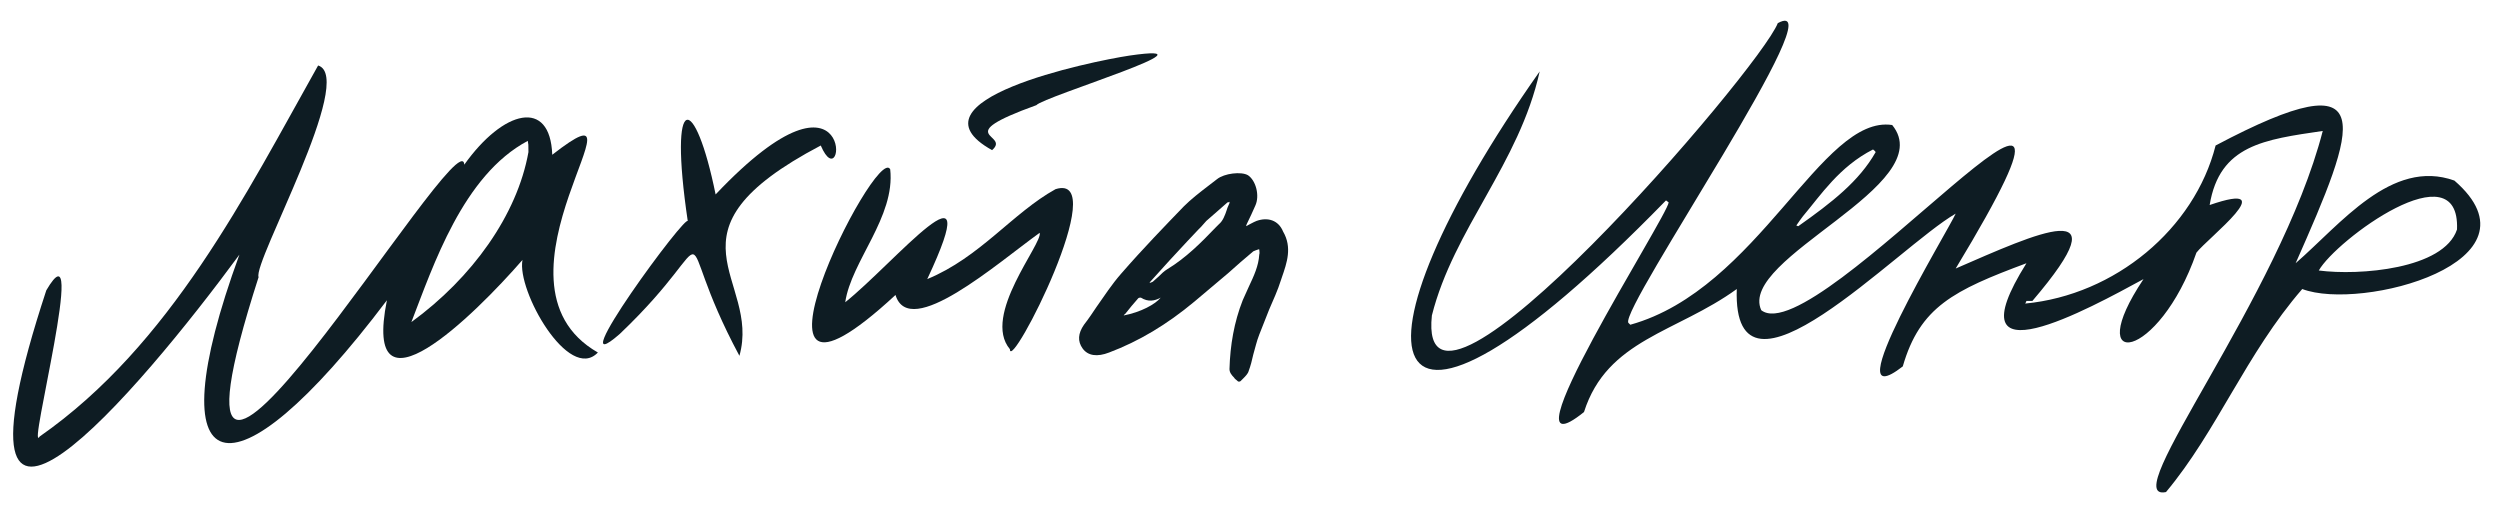 <?xml version="1.0" encoding="UTF-8"?> <!-- Generator: Adobe Illustrator 24.0.1, SVG Export Plug-In . SVG Version: 6.00 Build 0) --> <svg xmlns="http://www.w3.org/2000/svg" xmlns:xlink="http://www.w3.org/1999/xlink" id="Слой_1" x="0px" y="0px" viewBox="0 0 378 78" style="enable-background:new 0 0 378 78;" xml:space="preserve"> <style type="text/css"> .st0{fill:#0E1C23;} </style> <path class="st0" d="M79.9,23c-1.7,9.5-8.5,19-17.7,25.7c3.3-8.5,7.8-22.2,17.6-27.4C79.9,22.1,79.9,21.5,79.9,23 M90.4,53.3 c-18.7-10.7,9.3-42.5-6.9-29.9c-0.3-8.6-7.4-6.8-13.3,1.5c-0.4-7.9-50.4,77-31.1,17c-0.9-2.2,14.8-30.2,9-32 C37.2,29.3,25.8,52.2,6,66C4,69.2,13.5,32.8,7,43.9c-17.2,52.3,14.2,15,29.2-5.4c-12.8,35-1.4,38.3,22.3,6.9 c-3.8,19,13.2,2.3,20.5-6.1C78.1,43.9,86,57.9,90.4,53.3"></path> <path class="st0" d="M159.6,28.6c-6.5,3.6-11.4,10.3-19.4,13.6c9.3-19.8-5-2.4-12.4,3.5c0.9-6.2,7.6-12.9,6.8-20.1 c-2.1-4.1-26,43.8,0.8,19c2.1,6.9,15.4-4.8,21.8-9.4c0.5,1.6-8.8,12.5-4.5,17.6C152.7,56.5,168.3,25.9,159.6,28.6"></path> <path class="st0" d="M173.8,42.8c0.1-0.2,0.2-0.3,0.3-0.4c1.8-2,3.6-4,5.4-5.9l1.7-1.8c0.1-0.1,0.3-0.3,0.4-0.4 c0.3-0.3,0.5-0.6,0.8-0.9c1-0.9,2.1-1.8,3.2-2.8c0,0,0.2,0,0.3-0.1c0,0.1,0,0.1,0,0.2c-0.1,0.3-0.3,0.6-0.4,1 c-0.3,0.9-0.6,1.7-1.2,2.2l-0.5,0.5c-2.2,2.3-4.5,4.6-7.3,6.3c-0.5,0.3-0.9,0.7-1.3,1.1c-0.3,0.3-0.6,0.5-0.9,0.8 C174.3,42.6,174.1,42.7,173.8,42.8 M175.5,45c-0.8,1-3,2.2-5.6,2.7c0.1-0.1,0.1-0.2,0.2-0.2c0.7-0.9,1.3-1.6,2-2.4 c0.1-0.1,0.3-0.1,0.4-0.1C173.6,45.7,174.6,45.5,175.5,45 M190,33.4c-0.5,0.2-1,0.5-1.6,0.8h0l0.1-0.3c0.5-1,0.9-1.9,1.3-2.8 c0.7-1.5,0.1-3.8-1.1-4.6c-1-0.6-3.6-0.3-4.7,0.6c-0.4,0.3-0.9,0.7-1.3,1c-1.3,1-2.6,2-3.7,3.1c-2.7,2.8-6.2,6.4-9.5,10.2 c-1.4,1.6-2.5,3.3-3.7,5c-0.6,0.9-1.2,1.8-1.9,2.7c-0.9,1.3-1,2.5-0.2,3.6c0.8,1.1,2.2,1.3,4,0.6c4.5-1.7,8.7-4.2,12.9-7.7 c1.7-1.4,3.4-2.9,5.1-4.3c1.2-1.1,2.5-2.2,3.8-3.3c0.2-0.1,0.5-0.2,0.8-0.3c0,0,0.1,0,0.1,0c0,0.3,0.1,0.5,0,0.8 c-0.1,1.7-0.8,3.2-1.6,4.9c-0.3,0.7-0.6,1.3-0.9,2c-1.3,3.3-1.9,6.8-2,10.4c0,0.5,0.3,0.9,0.7,1.3c0.1,0.2,0.3,0.3,0.4,0.4 c0.1,0.1,0.2,0.2,0.3,0.2c0,0,0,0,0,0c0.1,0,0.2,0,0.3-0.1c0.1-0.1,0.3-0.3,0.4-0.4c0.3-0.3,0.7-0.7,0.8-1.1 c0.3-0.8,0.5-1.6,0.7-2.5c0.3-1,0.5-2,0.9-3c0.5-1.3,1-2.5,1.5-3.8c0.6-1.4,1.3-2.9,1.8-4.5l0.1-0.3c0.8-2.3,1.6-4.6,0.2-7 C193.3,33.3,191.7,32.8,190,33.4"></path> <path class="st0" d="M124.1,22c3.7,8.7,5.7-15.4-15.9,7.4c-3.1-15.3-7.2-16.1-4.2,4.1c0.2-1.9-19.7,25.2-10.3,17 c16.6-15.8,7-17.4,18.1,3.3C115.1,42.1,99,35.2,124.1,22"></path> <path class="st0" d="M156.7,15.9c1.1-1.3,28.6-9.6,14.1-7.5c-6,0.9-34.3,6.8-20.8,14.3C152.9,20.2,143.4,20.7,156.7,15.9"></path> <path class="st0" d="M371.5,34.7c-2,6-14.8,7-20.9,6.2C353.2,36.3,372,22.4,371.5,34.7 M272.6,32.7c2.7-3.2,5.5-7.5,10.6-10.1 c0.1,0.1,0.3,0.2,0.4,0.4c-2.5,4.4-6.6,7.6-11.7,11.2c-0.1,0-0.2-0.1-0.3-0.1C272,33.5,272.3,33.1,272.6,32.7 M371.1,27.3 c-9.5-3.4-17.2,6.6-24,12.5C356.3,19,360.5,8.5,335,22c-3.2,12.6-15.2,22.6-28.8,23.9c0.1-0.1,0.1-0.2,0.2-0.4c0.3,0,0.7,0,0.9,0 c14-16.4,0.6-10.2-11.6-4.9c29-48-21,12.9-29.4,6.3c-3.6-7.9,27.2-18.9,19.8-28c-10.7-1.6-20.2,24.8-39.6,30.2 c-0.1-0.1-0.2-0.2-0.3-0.3C245,46.5,278-1.5,268.8,3.5c-2.7,7-54.8,67.6-52.3,44.2c3.3-13.1,13.2-22.9,16.3-36.9 c-30.1,42.7-26.4,66.2,19.1,19.5c0.1,0.1,0.3,0.2,0.4,0.3c-0.1,2-26.1,42.4-12.8,31.7c3.5-11,14-12,23.1-18.6 c-0.7,20.4,24.4-6.4,33.1-11.4c-1.1,2.5-18.7,31.4-8,23.1c2.6-9,7.7-11.5,18.7-15.6c-11.6,18.5,9.6,6.8,17.7,2.4 c-9.5,14.2,2.3,12.4,8-4c1.7-2.2,13.3-11.1,2-7.2c1.5-9.1,8.3-9.9,17.1-11.2C344.7,45,319.8,76,327.5,74.4 c7.7-9.2,12.1-20.9,20.6-30.7C357,47.1,385.3,39.6,371.1,27.3"></path> </svg> 
